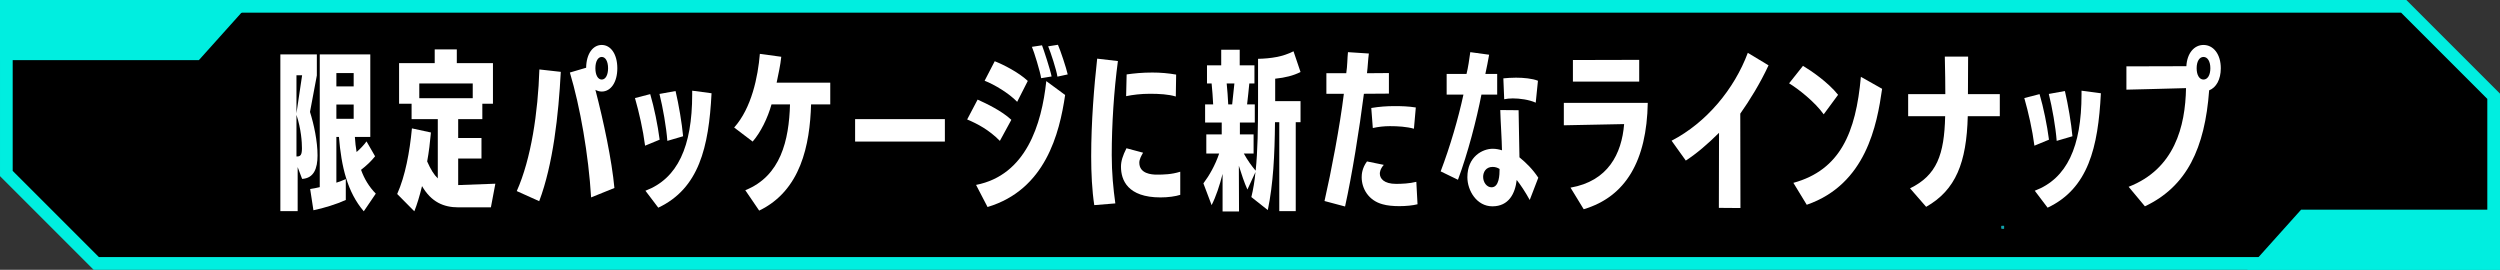 <?xml version="1.0" encoding="UTF-8"?>
<svg id="_レイヤー_2" data-name="レイヤー_2" xmlns="http://www.w3.org/2000/svg" viewBox="0 0 795 85.791">
  <rect x="0" y="0" width="795" height="85.791" fill="#333333" stroke="none"/>
  <defs>
    <style>
      .cls-1 {
        fill: none;
        stroke: #10a3ad;
        stroke-width: .868px;
      }

      .cls-1, .cls-2 {
        stroke-miterlimit: 10;
      }

      .cls-3 {
        fill: #00eee0;
      }

      .cls-4 {
        fill: #fff;
      }

      .cls-2 {
        stroke: #00eee0;
        stroke-width: 4.035px;
      }
    </style>
  </defs>
  <g id="_ハチ食品LP" data-name="ハチ食品LP">
    <g>
      <path class="cls-2" d="M792.982,83.774H30.615c-11.168-11.168-17.429-17.429-28.597-28.597V2.018h762.368c11.168,11.168,17.429,17.429,28.597,28.597v53.159Z"/>
      <line class="cls-1" x1="637.293" y1="72.264" x2="636.467" y2="72.264"/>
      <line class="cls-1" x1="637.293" y1="72.264" x2="636.467" y2="72.264"/>
      <g>
        <path class="cls-4" d="M89.154,67.134V17.291h11.603v6.7l-2.179,11.603c1.253,3.977,2.397,9.315,2.397,13.836,0,4.194-1.199,7.245-4.903,7.463l-1.417-3.759v14h-5.501ZM96.072,23.937h-1.798v12.093l1.798-12.093ZM94.492,49.757c1.144,0,1.525-.654,1.525-2.615,0-1.852-.218-5.992-1.743-10.623v13.237h.218ZM115.683,67.189c-5.229-6.101-7.136-14.218-7.899-23.642h-.817v14.545c1.089-.327,2.124-.763,2.996-1.144v6.646c-2.996,1.362-7.082,2.615-10.295,3.269l-1.035-6.755c.981-.163,2.016-.327,3.051-.599V17.291h16.07v26.256h-4.903c.109,1.689.272,3.269.545,4.794,1.144-.98,2.288-2.179,3.159-3.377l2.724,4.739c-1.253,1.58-2.833,3.051-4.467,4.303,1.035,2.887,2.561,5.393,4.685,7.572l-3.813,5.611ZM112.468,23.229h-5.501v4.249h5.501v-4.249ZM112.468,33.252h-5.501v4.521h5.501v-4.521Z"/>
        <path class="cls-4" d="M145.754,65.936c-4.685,0-8.607-1.689-11.548-6.755-.763,3.159-1.634,5.992-2.451,8.008l-5.448-5.502c2.561-5.72,3.977-13.346,4.685-20.864l6.046,1.307c-.272,3.051-.653,6.264-1.198,9.206,1.089,2.506,2.179,4.249,3.377,5.393v-18.848h-8.334v-4.903h-3.977v-12.91h11.331v-4.358h7.027v4.358h11.494v12.91h-3.377v4.903h-7.681v5.992h7.408v6.537h-7.408v8.443l11.821-.436-1.417,7.518h-10.35ZM150.33,26.551h-16.996v4.685h16.996v-4.685Z"/>
        <path class="cls-4" d="M164.332,60.761c4.576-10.241,6.755-25.058,7.191-38.677l6.809.763c-.708,13.618-2.451,29.47-6.864,41.128l-7.136-3.214ZM187.973,62.776c-.817-13.51-3.486-28.871-6.754-39.711l5.175-1.525c.055-4.412,2.125-7.245,4.957-7.245,2.887,0,4.957,2.942,4.957,7.408s-2.07,7.408-4.957,7.408c-.708,0-1.416-.218-2.016-.545,2.615,10.023,5.229,22.389,6.047,31.213l-7.409,2.996ZM193.366,21.703c0-2.179-.817-3.595-2.016-3.595-1.198,0-2.016,1.416-2.016,3.595s.817,3.595,2.016,3.595c1.199,0,2.016-1.416,2.016-3.595Z"/>
        <path class="cls-4" d="M205.136,46.326c-.653-5.066-1.906-10.568-3.214-15.144l4.848-1.253c1.253,4.249,2.397,9.86,2.996,14.49l-4.63,1.907ZM205.245,60.652c10.241-3.867,14.872-14,14.872-30.669v-1.144l6.155.817c-.871,17.268-4.031,30.288-16.941,36.389l-4.086-5.393ZM212.217,44.8c-.327-4.358-1.416-10.568-2.505-14.926l5.12-.926c1.035,4.412,2.016,10.241,2.397,14.381l-5.012,1.471Z"/>
        <path class="cls-4" d="M237.005,60.489c11.276-4.521,13.891-15.852,14.218-27.291h-5.883c-1.198,4.303-3.432,8.879-5.992,11.821l-5.883-4.467c5.556-6.21,7.572-16.179,8.171-23.424l6.809.926c-.272,2.724-.926,5.502-1.471,8.226h17.05v6.918h-6.101c-.381,12.91-3.268,27.4-16.505,33.774l-4.413-6.482Z"/>
        <path class="cls-4" d="M271.925,45.018v-7.136h28.544v7.136h-28.544Z"/>
        <path class="cls-4" d="M317.959,44.8c-3.432-3.486-7.136-5.447-10.404-6.809l3.323-6.319c2.778,1.253,7.626,3.541,10.731,6.428l-3.65,6.7ZM310.387,58.8c15.906-3.105,20.863-19.229,22.334-33.011l5.992,4.413c-1.797,12.257-6.264,30.124-24.676,35.626l-3.65-7.027ZM323.46,32.38c-2.615-2.724-7.245-5.502-10.35-6.7l3.214-6.21c2.669,1.035,7.626,3.541,10.514,6.264l-3.377,6.646ZM331.087,24.863c-.272-1.961-2.288-8.552-2.942-9.969l3.214-.49c.544,1.417,2.615,7.681,3.05,9.914l-3.323.545ZM336.262,24.372c-.272-2.015-2.125-7.681-2.941-9.642l3.105-.49c.763,1.689,2.669,7.408,3.105,9.424l-3.269.708Z"/>
        <path class="cls-4" d="M347.976,65.228c-.708-4.63-.98-10.187-.98-15.47,0-11.004.926-22.28,1.907-31.105l6.591.763c-1.253,9.424-1.961,20.046-1.961,29.906,0,5.666.49,10.677,1.144,15.362l-6.7.545ZM375.322,61.96c-1.525.49-3.868.817-6.265.817-10.514,0-12.584-5.556-12.584-9.751,0-1.798.544-3.486,1.743-5.883l5.284,1.416c-.599,1.035-1.198,2.125-1.198,3.159,0,3.541,3.922,3.813,5.557,3.813,2.179,0,4.685-.054,7.463-.926v7.354ZM373.905,30.692c-2.287-.708-5.283-.872-8.226-.872-2.832,0-5.502.327-7.571.763l.163-6.918c2.343-.327,4.902-.599,8.171-.599,2.561,0,5.121.218,7.572.654l-.109,6.973Z"/>
        <path class="cls-4" d="M406.811,67.134v-28.272h-1.362c-.108,10.568-.545,19.502-2.288,27.945l-5.229-4.14c.6-2.451,1.035-5.066,1.308-7.953l-2.561,5.556c-.98-2.125-1.906-4.957-2.724-7.572l.055,14.545h-5.229v-11.93c-.926,3.65-2.124,7.245-3.486,9.914l-2.614-6.918c1.852-2.451,3.759-5.774,5.011-9.479h-4.085v-6.101h4.902v-3.759h-5.284v-5.774h2.561c-.108-2.234-.272-4.467-.49-6.646h-1.471v-5.774h4.521v-4.957h5.883v4.957h4.685v5.774h-1.634c-.218,2.179-.436,4.412-.708,6.646h2.451v5.774h-4.739v3.759h4.357v6.101h-3.104c1.198,2.179,2.506,3.977,3.759,5.448.653-6.21.763-13.564.763-22.716v-12.856c4.194-.109,7.844-.654,11.276-2.397l2.233,6.591c-2.288,1.144-4.849,1.798-8.062,2.125v7.136h8.062v6.7h-1.525v28.272h-5.229ZM392.538,26.551h-2.451c.218,2.179.381,4.358.49,6.646h1.253l.708-6.646Z"/>
        <path class="cls-4" d="M421.192,63.921c2.179-9.533,4.902-23.86,6.155-34.101h-5.557v-6.537h6.319c.382-2.451.327-4.739.545-6.7l6.646.436c-.272,1.961-.326,4.086-.599,6.265l6.973-.054v6.537l-7.953.054c-1.417,11.167-3.813,26.039-5.992,35.844l-6.537-1.743ZM450.771,64.955c-1.471.381-3.649.599-5.774.599-1.906,0-3.867-.164-5.338-.599-4.467-1.198-6.646-4.957-6.646-8.607,0-.872.109-2.887,1.689-5.012l5.338,1.09c-1.198,1.362-1.253,2.451-1.253,2.778,0,1.525,1.253,3.269,5.175,3.269,1.743,0,4.304-.109,6.429-.654l.381,7.136ZM449.628,40.932c-2.343-.654-5.121-.817-7.627-.817-1.961,0-3.704.218-5.447.599l-.49-6.374c2.615-.436,4.957-.599,7.408-.599,2.07,0,4.358.054,6.755.436l-.599,6.755Z"/>
        <path class="cls-4" d="M458.129,54.496c2.995-7.844,5.61-16.832,7.244-24.404h-5.338v-6.591h6.318c.49-1.852.927-4.903,1.199-6.918l5.992.817c-.327,1.907-.763,4.086-1.199,6.101h3.759v6.591h-5.012c-1.524,7.844-4.303,18.63-7.463,27.073l-5.501-2.669ZM486.455,63.594c-1.471-2.669-2.941-4.848-4.141-6.373-.49,4.303-2.506,8.389-7.735,8.389-4.957,0-7.953-4.957-7.953-9.261,0-6.591,4.849-9.043,8.062-9.043,1.035,0,2.07.218,2.941.49-.055-3.595-.436-8.77-.545-12.801l5.829.054c.055,4.903.218,10.295.272,14.98,2.179,1.798,4.194,3.759,5.992,6.482l-2.724,7.082ZM474.634,53.08c-2.179,0-2.996,1.743-2.996,3.159,0,1.743,1.145,3.323,2.67,3.323,2.451,0,2.56-3.977,2.56-5.829-.653-.436-1.416-.654-2.233-.654ZM488.361,32.652c-2.124-.98-5.175-1.362-7.3-1.362-.98,0-2.015.109-2.724.272l-.272-6.646c1.145-.109,2.506-.218,4.031-.218,2.397,0,5.229.272,6.973.98l-.708,6.973Z"/>
        <path class="cls-4" d="M499.422,59.671c11.876-2.07,16.288-10.677,17.051-20.21-5.883.109-18.249.381-19.175.381v-7.136h26.692c-.327,18.358-6.973,29.852-20.373,33.828l-4.195-6.864ZM500.185,25.952v-6.864l21.082-.054v6.918h-21.082Z"/>
        <path class="cls-4" d="M546.598,66.099l.054-23.86c-3.649,3.595-6.973,6.482-10.567,8.825l-4.521-6.319c11.059-5.72,19.938-16.397,24.241-27.945l6.591,3.977c-2.669,5.774-6.101,11.276-8.988,15.362,0,5.284,0,15.253.055,30.015l-6.863-.054Z"/>
        <path class="cls-4" d="M579.938,36.357c-2.832-3.977-8.116-8.117-11.004-9.86l4.413-5.556c2.396,1.417,7.898,5.121,11.167,9.206l-4.576,6.21ZM570.297,58.146c14.871-4.086,19.883-15.961,21.463-33.719l6.755,3.813c-1.635,11.439-5.066,30.342-23.969,36.879l-4.249-6.973Z"/>
        <path class="cls-4" d="M607.394,59.89c8.498-4.14,10.895-10.677,11.167-22.934h-11.767v-7.027h11.821c0-3.269-.055-6.973-.163-11.93h7.408c-.055,5.066-.055,8.661-.055,11.93h10.132v7.027h-10.187c-.381,14.762-3.812,23.478-13.237,28.817l-5.12-5.883Z"/>
        <path class="cls-4" d="M646.944,46.326c-.653-5.066-1.906-10.568-3.214-15.144l4.849-1.253c1.253,4.249,2.396,9.86,2.996,14.49l-4.631,1.907ZM647.054,60.652c10.241-3.867,14.871-14,14.871-30.669v-1.144l6.155.817c-.871,17.268-4.031,30.288-16.941,36.389l-4.085-5.393ZM654.026,44.8c-.327-4.358-1.417-10.568-2.506-14.926l5.12-.926c1.035,4.412,2.016,10.241,2.397,14.381l-5.012,1.471Z"/>
        <path class="cls-4" d="M676.907,59.399c14.6-5.665,18.031-19.175,18.249-31.377-5.066.163-18.957.49-18.957.49v-7.408s11.167,0,19.066-.054c.218-4.086,2.451-6.755,5.447-6.755,3.159,0,5.502,2.942,5.502,7.408,0,3.595-1.471,6.156-3.704,7.027-1.362,18.412-7.082,30.56-20.428,36.879l-5.176-6.21ZM702.892,21.703c0-2.179-.871-3.595-2.179-3.595s-2.179,1.416-2.179,3.595.871,3.595,2.179,3.595,2.179-1.416,2.179-3.595Z"/>
      </g>
      <polygon class="cls-3" points="731.757 66.669 795 66.669 795 85.791 714.599 85.791 731.757 66.669"/>
      <polygon class="cls-3" points="63.243 19.122 0 19.122 0 0 80.401 0 63.243 19.122"/>
    </g>
  </g>
</svg>